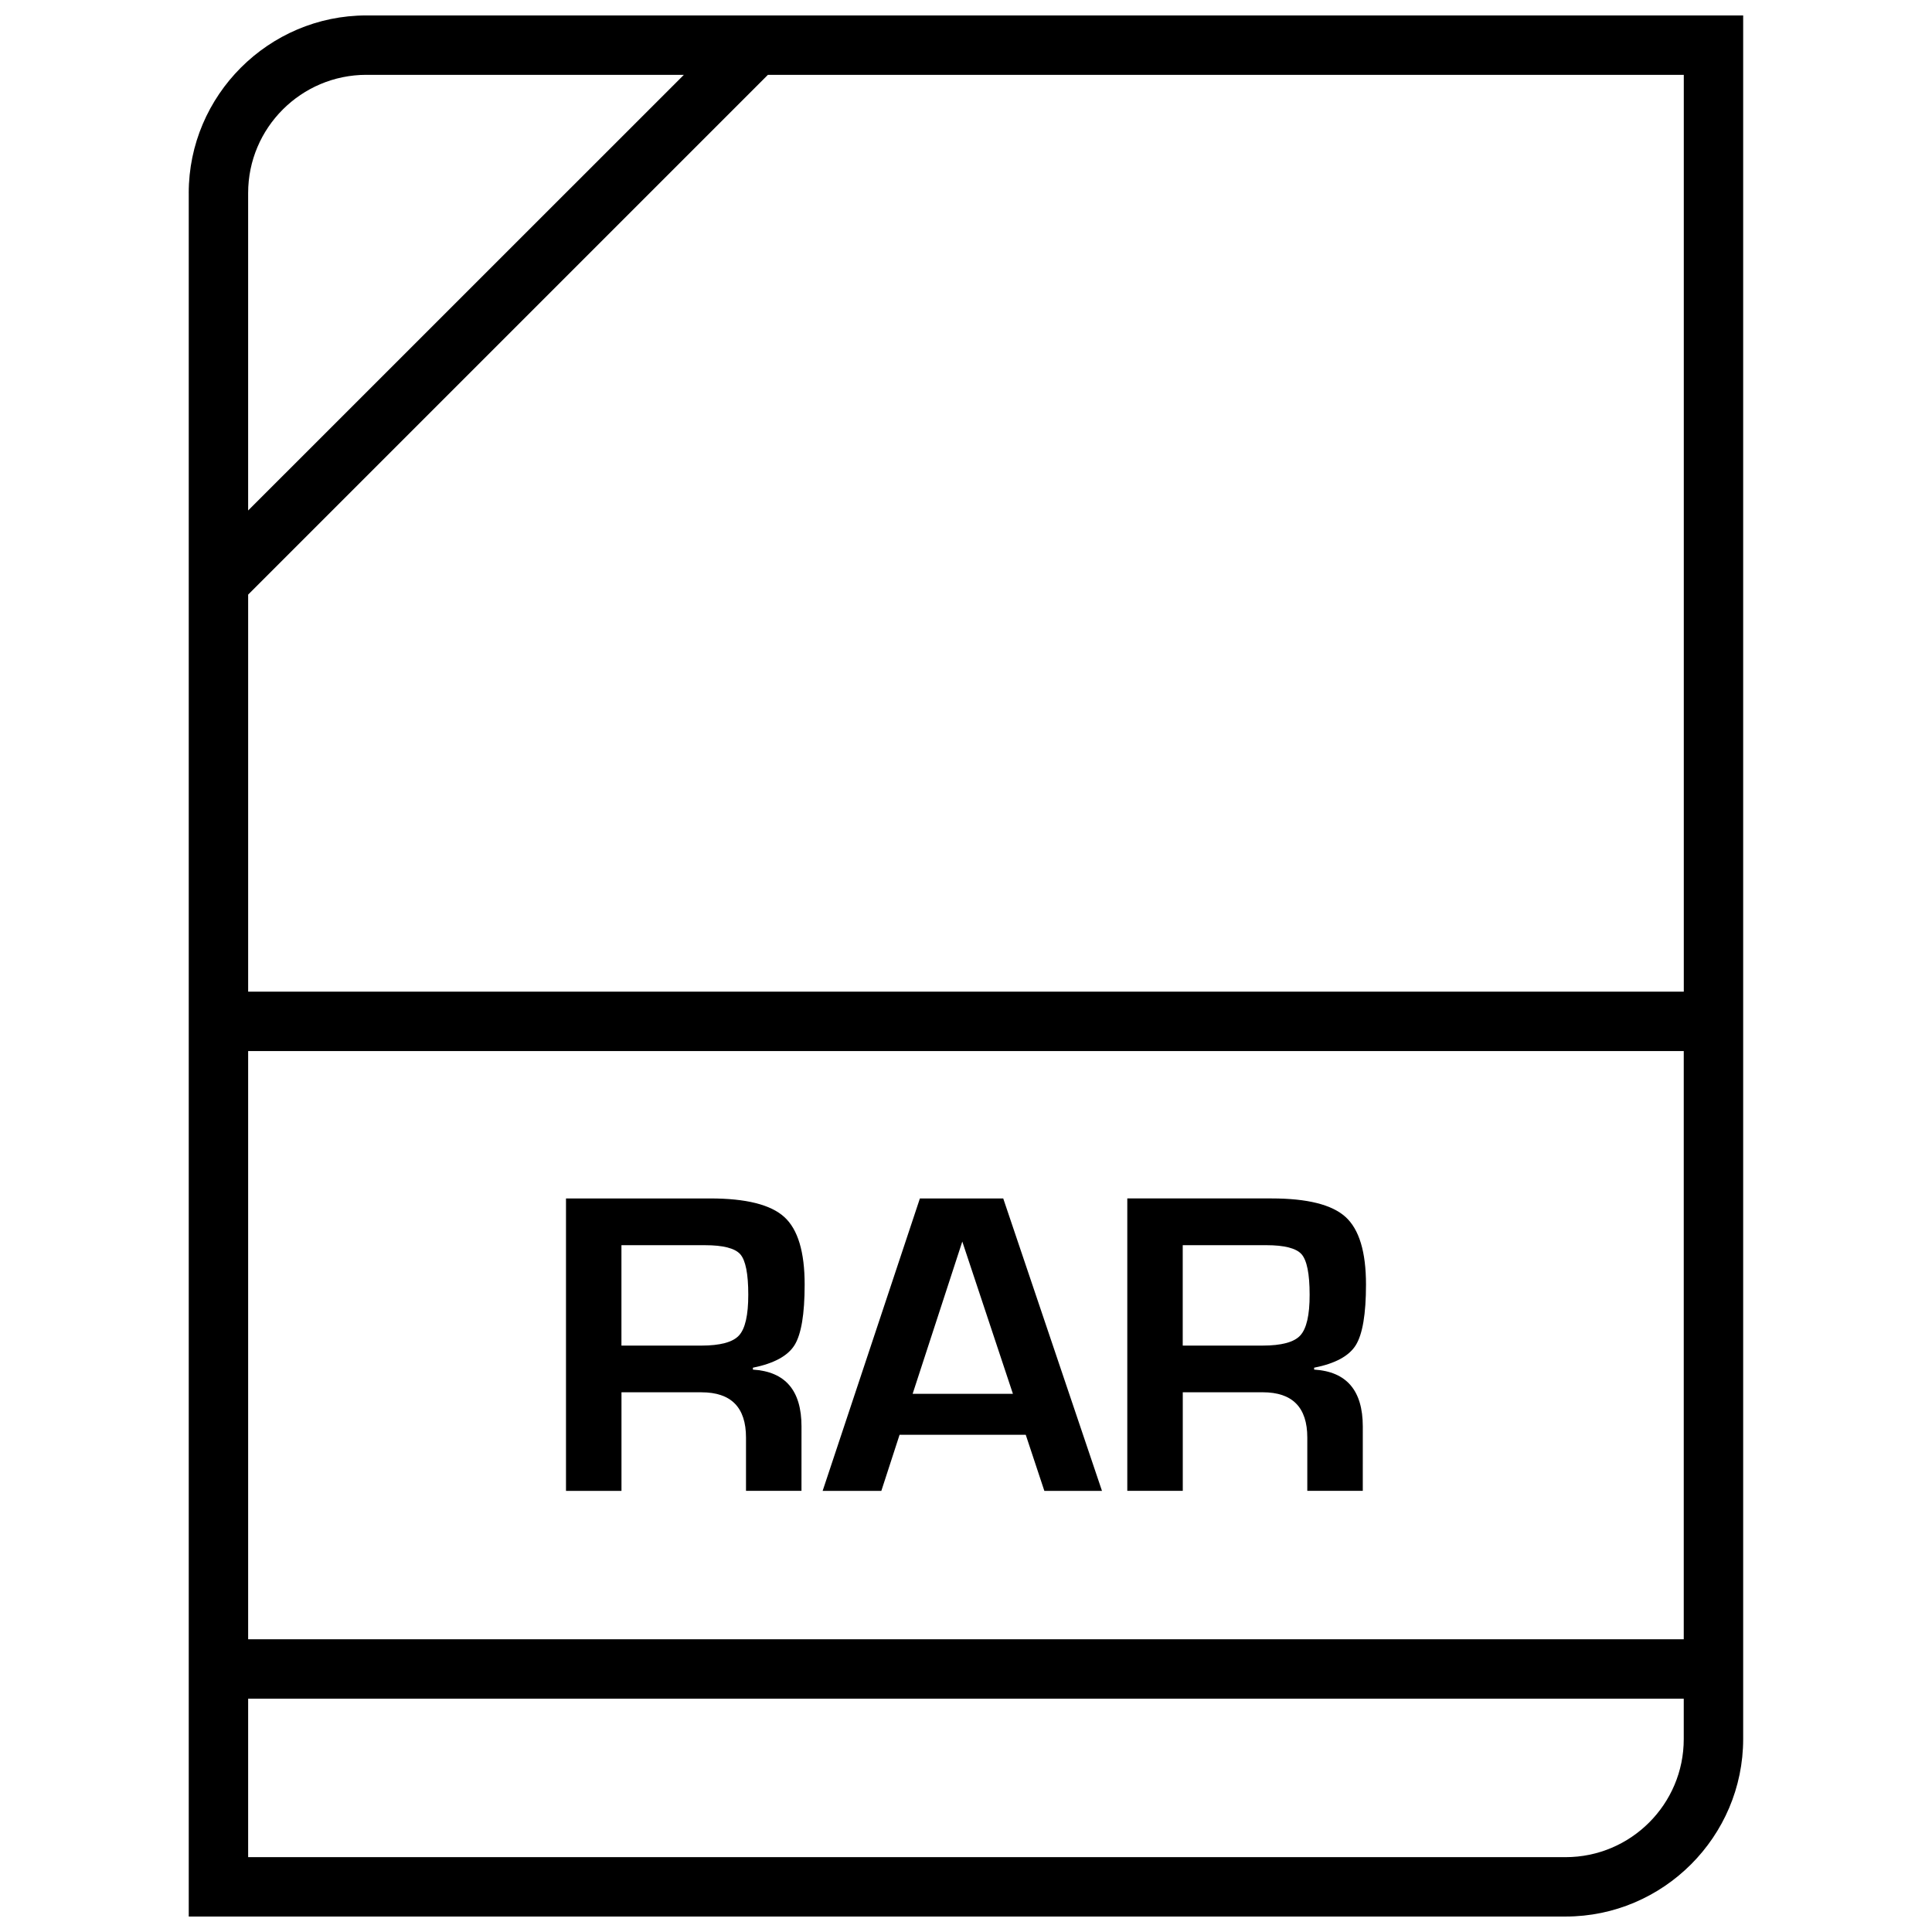 <?xml version="1.0" encoding="UTF-8"?>
<!-- Uploaded to: ICON Repo, www.iconrepo.com, Generator: ICON Repo Mixer Tools -->
<svg width="800px" height="800px" version="1.1" viewBox="144 144 512 512" xmlns="http://www.w3.org/2000/svg">
 <defs>
  <clipPath id="a">
   <path d="m194 148.09h412v503.81h-412z"/>
  </clipPath>
 </defs>
 <path d="m354.55 500.49c1.793-2.883 2.691-8.219 2.691-16.074 0-8.629-1.777-14.594-5.383-17.887-3.606-3.289-10.156-4.93-19.648-4.93l-38.215 0.004v77.492h14.703v-26.121h21.191c7.871 0 11.809 4 11.809 11.996v14.121h14.703l0.004-17.078c0-9.508-4.281-14.531-12.879-15.051v-0.504c5.543-1.117 9.227-3.102 11.023-5.969zm-14.707-2.582c-1.637 1.793-4.992 2.691-10.027 2.691h-21.129v-26.609h22.137c4.816 0 7.934 0.805 9.352 2.394 1.418 1.621 2.125 5.18 2.125 10.723 0 5.402-0.805 8.992-2.457 10.801z"/>
 <path d="m387.78 461.61-25.773 77.492h15.555l4.832-14.863h33.441l4.93 14.863h15.273l-26.168-77.492zm-1.922 51.766 13.16-40.352 13.414 40.352z"/>
 <path d="m492.26 506.96v-0.504c5.574-1.102 9.242-3.086 11.035-5.969 1.793-2.883 2.707-8.219 2.707-16.074 0-8.629-1.793-14.594-5.398-17.887-3.606-3.289-10.156-4.93-19.648-4.93h-38.211v77.492h14.703v-26.121h21.191c7.871 0 11.809 4 11.809 11.996v14.121h14.703l0.004-17.074c-0.016-9.512-4.297-14.531-12.895-15.051zm-3.668-9.055c-1.637 1.793-4.977 2.691-10.027 2.691h-21.129v-26.609h22.152c4.801 0 7.918 0.805 9.336 2.394 1.418 1.621 2.141 5.18 2.141 10.723 0.016 5.402-0.82 8.992-2.473 10.801z"/>
 <g clip-path="url(#a)">
  <path d="m194.02 195.15v456.75h364.88c25.883 0 47.059-21.176 47.059-47.059v-456.75h-364.87c-25.883 0-47.074 21.176-47.074 47.059zm47.074-31.316h84.137l-115.47 115.45v-84.137c0-17.27 14.062-31.316 31.332-31.316zm-31.332 258.71h380.45v155.88h-380.45zm349.14 213.62h-349.14v-41.988h380.45v10.676c0.02 17.27-14.039 31.312-31.312 31.312zm31.332-229.36h-380.47v-105.23l137.73-137.73h242.73v242.96z"/>
 </g>
</svg>